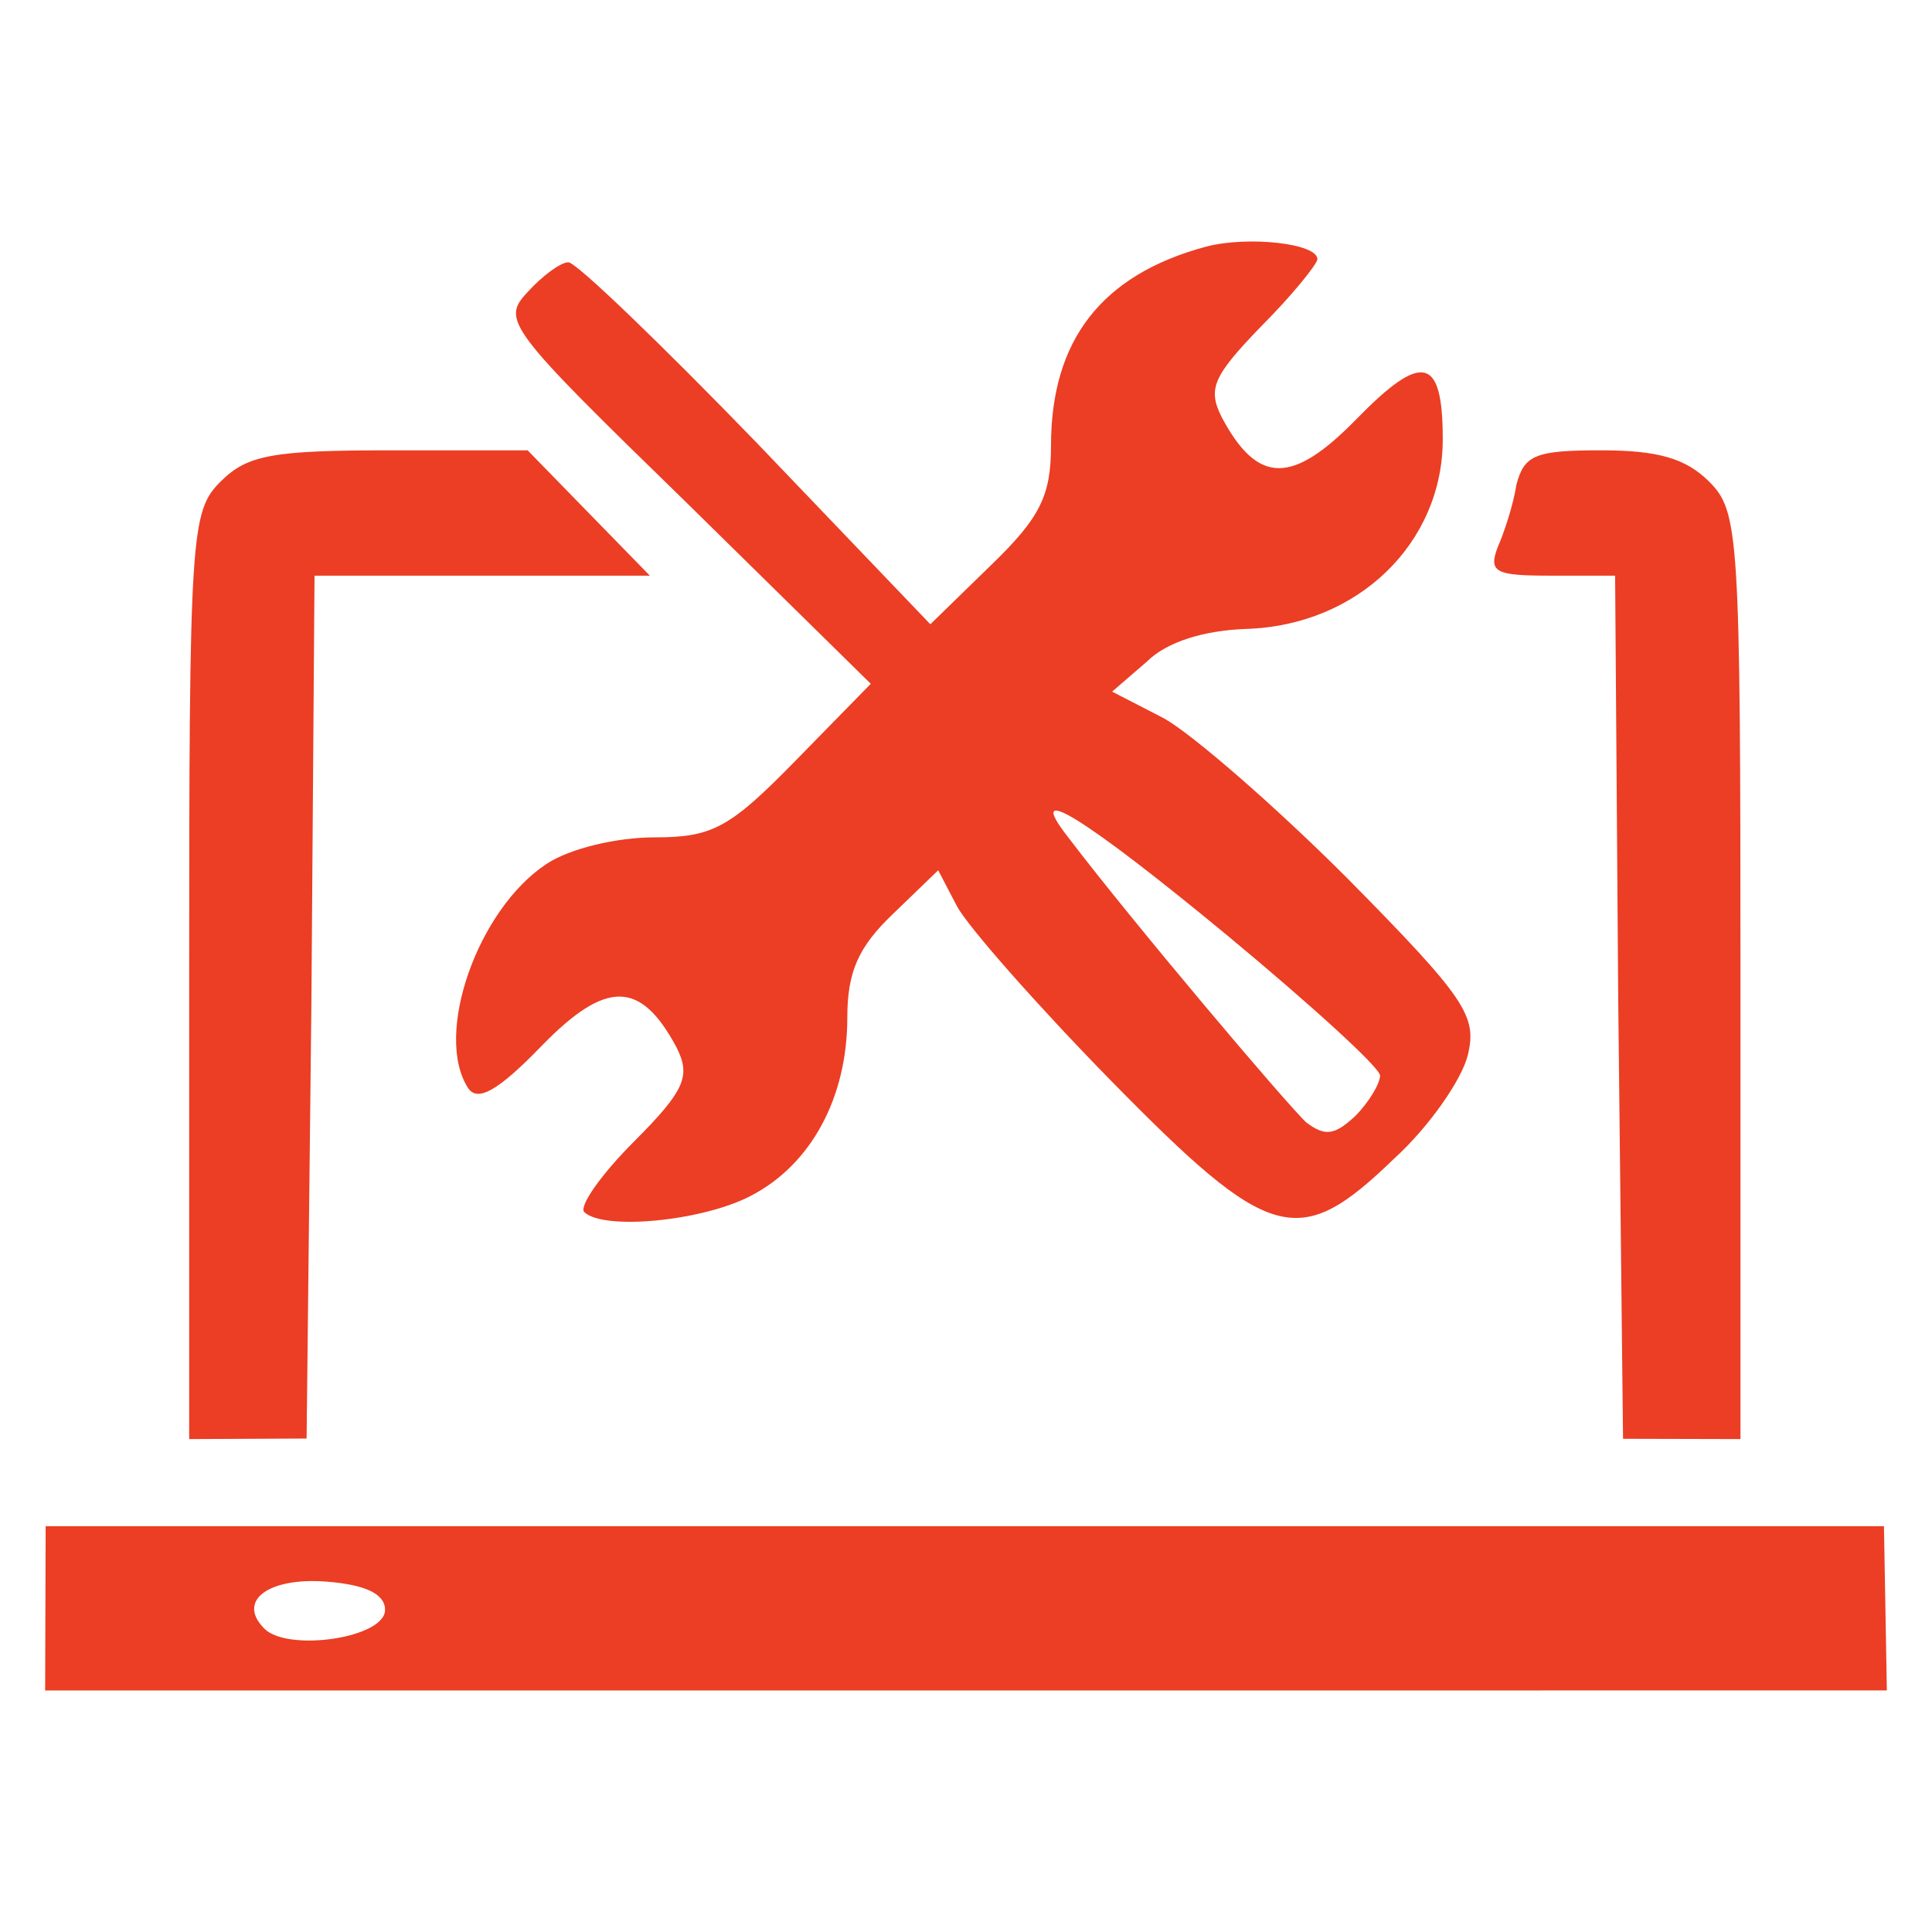 <?xml version="1.0" encoding="UTF-8" standalone="no"?>
<!DOCTYPE svg PUBLIC "-//W3C//DTD SVG 1.1//EN" "http://www.w3.org/Graphics/SVG/1.1/DTD/svg11.dtd">
<svg width="60px" height="60px" version="1.1" xmlns="http://www.w3.org/2000/svg" xmlns:xlink="http://www.w3.org/1999/xlink" xml:space="preserve" xmlns:serif="http://www.serif.com/" style="fill-rule:evenodd;clip-rule:evenodd;stroke-linejoin:round;stroke-miterlimit:1.414;">
    <g id="icon_it_technika_servis">
        <rect x="0" y="0" width="60" height="60" style="fill:none;"/>
        <path d="M37.458,7.659c-3.261,0.876 -4.818,2.92 -4.818,6.18c0,1.557 -0.341,2.239 -1.849,3.699l-1.898,1.849l-5.402,-5.645c-2.968,-3.066 -5.596,-5.597 -5.84,-5.597c-0.243,0 -0.827,0.438 -1.265,0.925c-0.827,0.876 -0.633,1.119 4.915,6.521l5.742,5.645l-2.335,2.385c-2.044,2.092 -2.58,2.384 -4.38,2.384c-1.168,0 -2.628,0.341 -3.358,0.827c-2.141,1.412 -3.504,5.305 -2.433,6.959c0.292,0.438 0.924,0.098 2.287,-1.314c1.995,-2.044 3.066,-2.044 4.185,0.049c0.438,0.876 0.292,1.314 -1.314,2.92c-1.022,1.022 -1.703,1.995 -1.557,2.19c0.584,0.584 3.65,0.292 5.158,-0.487c1.898,-0.973 3.018,-3.066 3.018,-5.548c0,-1.411 0.34,-2.19 1.411,-3.211l1.411,-1.363l0.584,1.119c0.341,0.633 2.482,3.066 4.769,5.402c4.964,5.061 5.84,5.304 8.808,2.433c1.071,-0.973 2.093,-2.433 2.287,-3.212c0.292,-1.216 -0.048,-1.752 -3.747,-5.499c-2.238,-2.238 -4.817,-4.477 -5.693,-4.963l-1.606,-0.828l1.07,-0.924c0.633,-0.633 1.801,-0.974 3.066,-1.022c3.504,-0.098 6.132,-2.677 6.132,-5.889c0,-2.579 -0.633,-2.725 -2.677,-0.632c-1.995,2.044 -3.066,2.044 -4.185,-0.049c-0.438,-0.876 -0.292,-1.265 1.217,-2.822c0.973,-0.974 1.752,-1.947 1.752,-2.093c0,-0.487 -2.142,-0.73 -3.455,-0.389Zm0.681,21.412c2.579,2.141 4.72,4.088 4.72,4.331c0,0.243 -0.34,0.827 -0.778,1.265c-0.633,0.584 -0.925,0.633 -1.509,0.195c-0.584,-0.535 -5.402,-6.229 -7.397,-8.857c-1.411,-1.801 0.487,-0.633 4.964,3.066Zm-31.291,-14.113c-0.925,0.925 -0.973,1.606 -0.973,15.378l0,14.356l3.647,-0.017l0.149,-13.56l0.097,-13.237l10.414,0l-1.898,-1.946l-1.898,-1.947l-4.282,0c-3.65,0 -4.429,0.146 -5.256,0.973Zm40.245,0.098c-0.097,0.632 -0.389,1.508 -0.584,1.946c-0.292,0.779 -0.049,0.876 1.655,0.876l1.995,0l0.097,13.237l0.149,13.568l3.647,0.009l0,-14.356c0,-13.772 -0.049,-14.453 -0.973,-15.378c-0.73,-0.73 -1.606,-0.973 -3.358,-0.973c-2.044,0 -2.385,0.146 -2.628,1.071Zm-45.675,32.34l-0.016,5.104l57.196,-0.002l-0.09,-5.102l-57.09,0Zm10.54,2.6c0,0.876 -3.017,1.314 -3.747,0.584c-0.876,-0.876 0.146,-1.606 1.946,-1.46c1.217,0.098 1.801,0.39 1.801,0.876Z" style="fill:#eb3e24;fill-rule:nonzero;"/>
    </g>
</svg>

